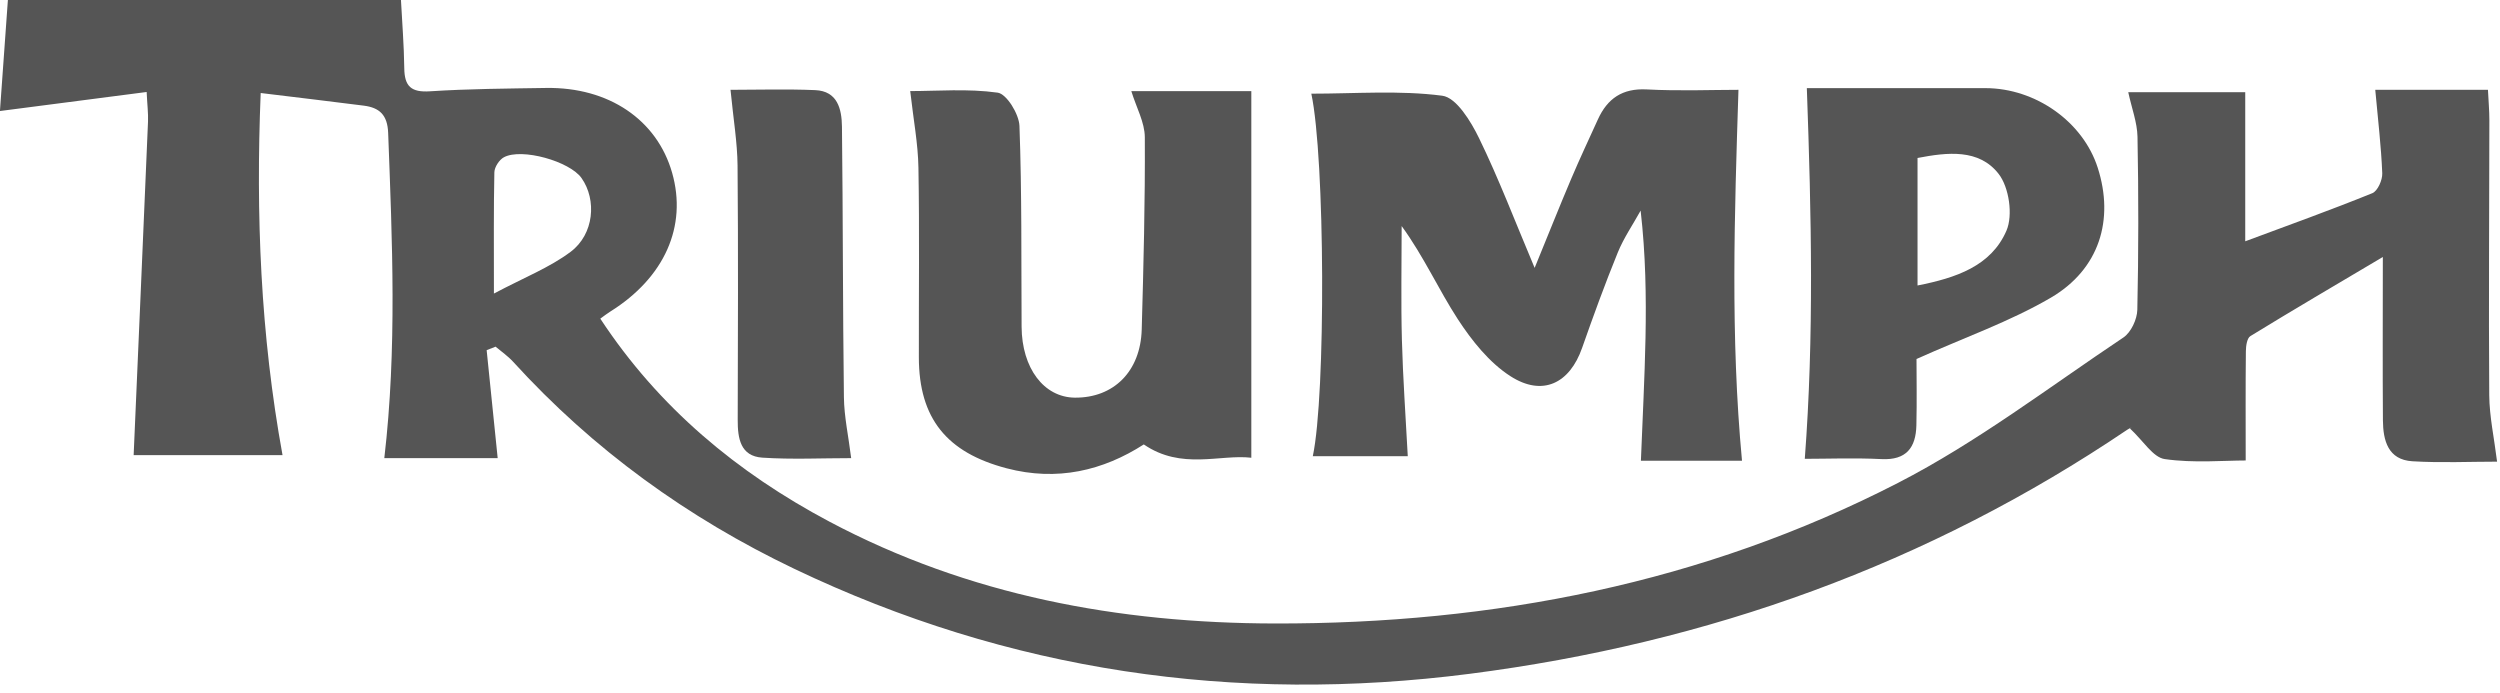 <svg width="83" height="23" viewBox="0 0 83 23" fill="none" xmlns="http://www.w3.org/2000/svg">
    <g clip-path="url(#clip0_2_296)">
        <path
            d="M78.863 2.982H82.6C82.617 3.336 82.647 3.666 82.647 3.997C82.645 7.039 82.621 10.08 82.643 13.123C82.649 13.829 82.805 14.533 82.903 15.327C82.007 15.327 81.045 15.372 80.091 15.314C79.283 15.265 79.119 14.627 79.113 13.958C79.1 12.266 79.11 10.575 79.11 8.532C77.515 9.478 76.105 10.304 74.712 11.159C74.6 11.227 74.565 11.486 74.563 11.658C74.55 12.835 74.557 14.011 74.557 15.288C73.832 15.288 72.836 15.38 71.872 15.242C71.481 15.188 71.159 14.636 70.713 14.224C70.831 14.167 70.718 14.205 70.622 14.269C64.007 18.737 56.711 21.352 48.805 22.369C40.981 23.376 33.495 22.288 26.373 18.886C22.831 17.193 19.691 14.926 17.037 12.012C16.865 11.823 16.649 11.675 16.453 11.509L16.157 11.626C16.278 12.804 16.398 13.983 16.523 15.21H12.759C13.184 11.573 13.021 7.994 12.887 4.413C12.864 3.812 12.597 3.573 12.074 3.507C10.987 3.368 9.899 3.24 8.655 3.088C8.491 7.13 8.649 11.099 9.38 15.111H4.437C4.597 11.411 4.759 7.723 4.914 4.035C4.925 3.762 4.889 3.485 4.869 3.054C3.24 3.267 1.677 3.468 -0.002 3.686C0.092 2.4 0.177 1.199 0.262 0H13.312C13.35 0.725 13.412 1.495 13.422 2.265C13.429 2.867 13.651 3.073 14.277 3.031C15.559 2.948 16.846 2.941 18.132 2.92C20.207 2.888 21.811 3.974 22.314 5.735C22.822 7.512 22.061 9.218 20.264 10.342C20.162 10.406 20.066 10.481 19.93 10.579C21.871 13.531 24.473 15.692 27.538 17.319C32.158 19.77 37.138 20.689 42.319 20.7C49.572 20.715 56.547 19.36 63.016 16.031C65.644 14.68 68.03 12.853 70.498 11.204C70.75 11.035 70.952 10.602 70.959 10.285C71.001 8.372 71.001 6.458 70.965 4.545C70.956 4.065 70.771 3.587 70.658 3.061H74.542V8.011C75.994 7.471 77.389 6.97 78.763 6.413C78.938 6.341 79.1 5.976 79.091 5.754C79.055 4.859 78.948 3.967 78.859 2.986L78.863 2.982ZM16.4 9.745C17.4 9.214 18.245 8.885 18.944 8.361C19.725 7.776 19.817 6.635 19.307 5.912C18.917 5.356 17.321 4.904 16.73 5.221C16.575 5.304 16.417 5.546 16.413 5.72C16.387 6.934 16.398 8.15 16.398 9.745H16.4Z"
            fill="#555555" />
        <path
            d="M57.835 15.297H54.478C54.531 13.921 54.604 12.565 54.631 11.21C54.657 9.832 54.636 8.452 54.469 6.992C54.213 7.456 53.908 7.898 53.71 8.384C53.285 9.427 52.899 10.487 52.526 11.55C52.114 12.729 51.215 13.177 50.144 12.488C49.442 12.036 48.864 11.309 48.399 10.596C47.757 9.609 47.273 8.519 46.535 7.505C46.535 8.764 46.509 10.025 46.543 11.285C46.577 12.558 46.669 13.827 46.738 15.146H43.585C44.02 13.111 43.993 5.253 43.536 3.11C44.997 3.11 46.46 2.992 47.883 3.178C48.352 3.238 48.834 4.031 49.105 4.588C49.76 5.934 50.295 7.341 50.95 8.894C51.396 7.806 51.769 6.866 52.164 5.936C52.445 5.274 52.752 4.62 53.049 3.967C53.365 3.272 53.861 2.926 54.674 2.969C55.755 3.026 56.843 2.982 57.717 2.982C57.585 7.132 57.447 11.168 57.835 15.303V15.297Z"
            fill="#555555" />
        <path
            d="M37.562 3.026H41.544V15.197C40.51 15.075 39.226 15.615 37.974 14.755C36.623 15.623 35.101 15.99 33.418 15.547C31.436 15.026 30.509 13.895 30.506 11.867C30.502 9.768 30.528 7.666 30.492 5.569C30.479 4.773 30.327 3.98 30.219 3.024C31.11 3.024 32.132 2.937 33.123 3.076C33.42 3.118 33.831 3.786 33.846 4.18C33.928 6.401 33.904 8.625 33.917 10.848C33.925 12.221 34.655 13.192 35.685 13.202C36.973 13.213 37.865 12.332 37.905 10.941C37.965 8.813 38.02 6.686 38.008 4.558C38.006 4.063 37.726 3.568 37.56 3.026H37.562Z"
            fill="#555555" />
        <path
            d="M59.989 2.926C61.853 2.926 63.884 2.924 65.916 2.926C67.586 2.928 69.158 4.046 69.645 5.571C70.197 7.292 69.704 8.937 68.087 9.884C66.733 10.675 65.225 11.202 63.628 11.918C63.628 12.501 63.643 13.313 63.624 14.122C63.606 14.858 63.293 15.284 62.465 15.242C61.567 15.197 60.665 15.233 59.919 15.233C60.228 11.148 60.139 7.175 59.987 2.928L59.989 2.926ZM63.662 9.478C64.939 9.227 66.106 8.834 66.614 7.659C66.836 7.145 66.703 6.219 66.354 5.772C65.703 4.936 64.66 5.053 63.662 5.245V9.478Z"
            fill="#555555" />
        <path
            d="M24.251 2.982C25.145 2.982 26.106 2.952 27.062 2.992C27.81 3.022 27.945 3.626 27.953 4.202C27.988 7.198 27.979 10.195 28.018 13.192C28.026 13.836 28.169 14.48 28.259 15.21C27.292 15.21 26.296 15.259 25.309 15.194C24.583 15.145 24.49 14.555 24.492 13.943C24.5 11.127 24.511 8.31 24.487 5.494C24.479 4.727 24.349 3.961 24.253 2.982H24.251Z"
            fill="#555555" />
    </g>
    <defs>
        <clipPath id="clip0_2_296">
            <rect width="82.903" height="22.73" fill="white" />
        </clipPath>
    </defs>
</svg>